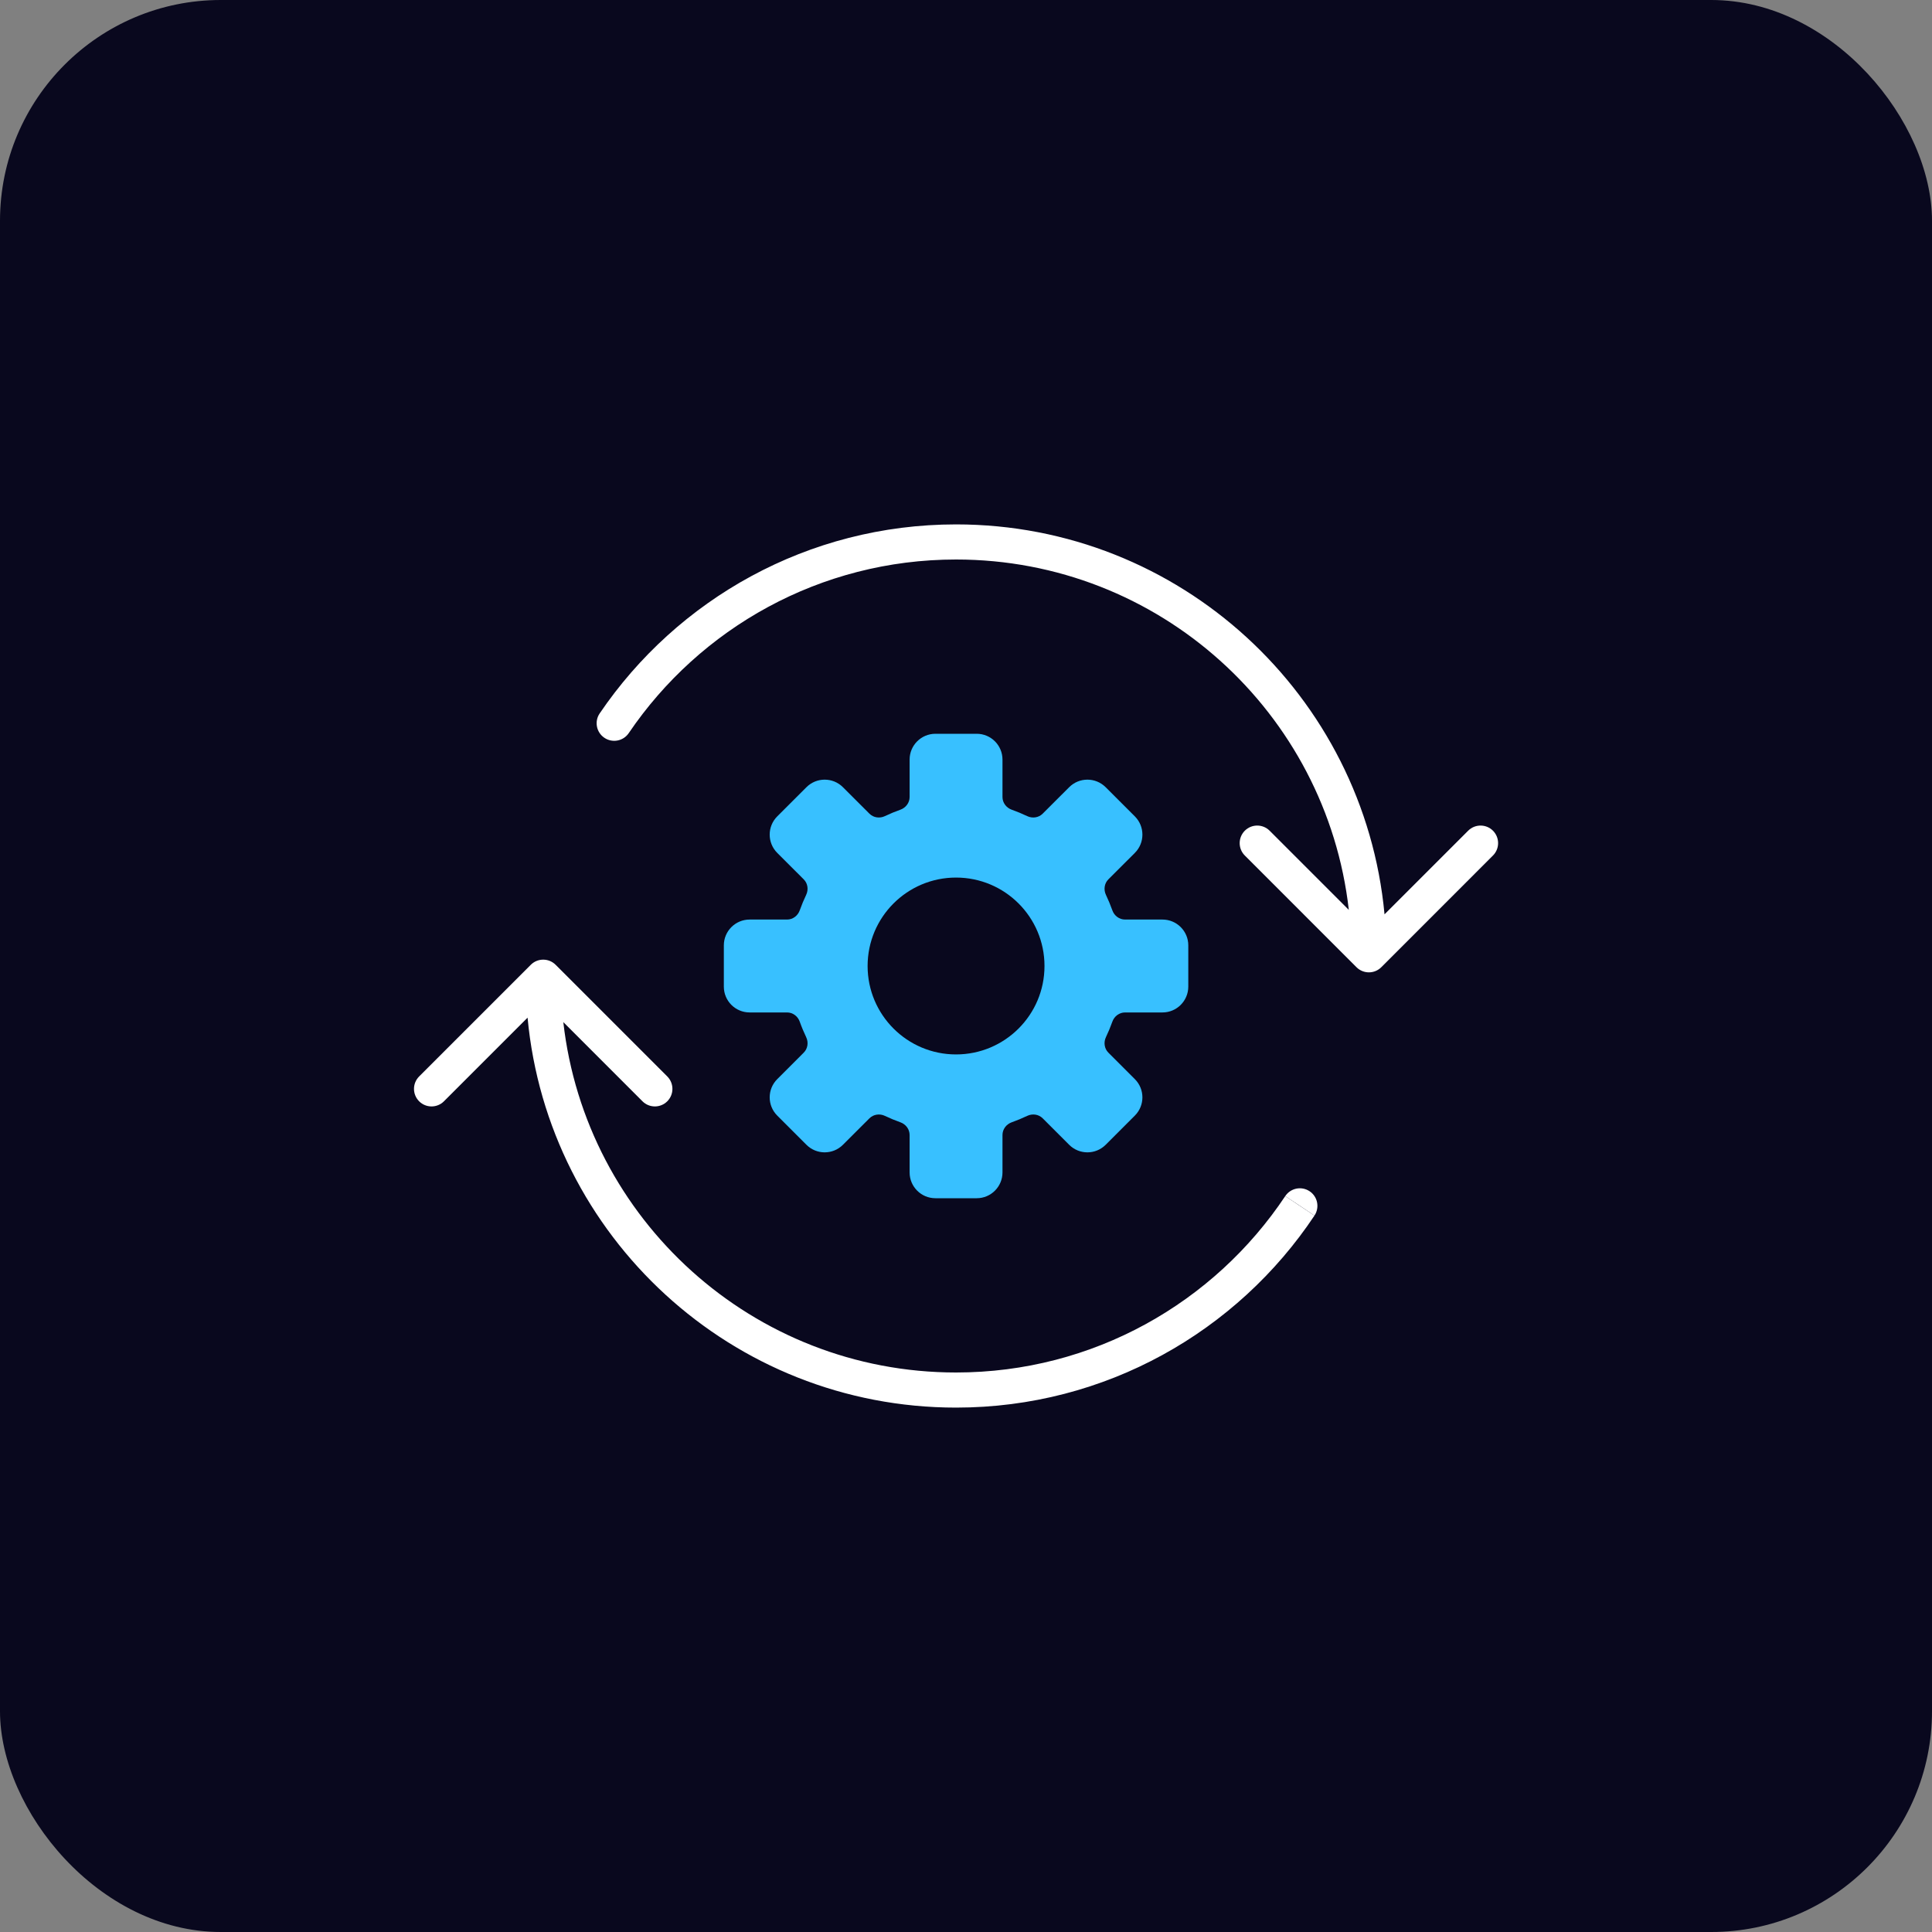 <?xml version="1.0" encoding="UTF-8"?> <svg xmlns="http://www.w3.org/2000/svg" width="70" height="70" viewBox="0 0 70 70" fill="none"><rect x="0" y="0" width="70" height="70" fill="#808080" stroke="none"/><rect width="70" height="70" rx="8" fill="#09081E"></rect><path d="M19.232 34.956C19.48 34.708 19.883 34.708 20.131 34.956L24.177 39.002C24.425 39.251 24.425 39.653 24.177 39.902C23.929 40.15 23.526 40.15 23.278 39.902L20.41 37.033C21.218 44.177 27.28 49.728 34.64 49.728C39.616 49.728 43.999 47.191 46.567 43.337L47.096 43.69L47.626 44.042C44.832 48.235 40.059 51 34.64 51C26.522 51 19.854 44.797 19.115 36.872L16.085 39.902C15.837 40.15 15.434 40.15 15.186 39.902C14.938 39.653 14.938 39.251 15.186 39.002L19.232 34.956Z" fill="white"></path><path d="M46.567 43.337C46.762 43.045 47.157 42.966 47.449 43.161C47.741 43.355 47.82 43.75 47.626 44.042L46.567 43.337Z" fill="white"></path><path d="M34.64 19C42.757 19 49.425 25.203 50.164 33.128L53.194 30.098C53.442 29.85 53.845 29.85 54.093 30.098C54.341 30.347 54.341 30.749 54.093 30.997L50.047 35.044C49.799 35.292 49.396 35.292 49.148 35.044L45.102 30.997C44.854 30.749 44.854 30.347 45.102 30.098C45.35 29.85 45.753 29.85 46.001 30.098L48.87 32.967C48.062 25.823 41.999 20.272 34.64 20.272C29.707 20.272 25.357 22.765 22.78 26.563C22.583 26.853 22.187 26.928 21.897 26.731C21.606 26.534 21.53 26.139 21.727 25.849C24.531 21.717 29.268 19 34.64 19Z" fill="white"></path><path fill-rule="evenodd" clip-rule="evenodd" d="M35.388 26.586C35.904 26.586 36.322 27.005 36.322 27.521V28.878C36.322 29.086 36.46 29.267 36.656 29.337C36.848 29.405 37.036 29.483 37.218 29.57C37.406 29.659 37.631 29.628 37.778 29.481L38.738 28.522C39.103 28.157 39.695 28.157 40.06 28.522L41.118 29.579C41.483 29.944 41.483 30.537 41.118 30.902L40.158 31.861C40.011 32.008 39.981 32.234 40.07 32.422C40.157 32.604 40.234 32.792 40.303 32.984C40.372 33.179 40.554 33.317 40.762 33.317H42.119C42.635 33.317 43.054 33.736 43.054 34.252V35.748C43.053 36.264 42.635 36.683 42.119 36.683H40.762C40.554 36.683 40.372 36.821 40.303 37.017C40.234 37.209 40.157 37.396 40.07 37.578C39.981 37.766 40.011 37.992 40.158 38.139L41.118 39.099C41.483 39.464 41.483 40.055 41.118 40.42L40.06 41.478C39.695 41.843 39.103 41.843 38.738 41.478L37.778 40.518C37.631 40.371 37.406 40.341 37.218 40.43C37.036 40.517 36.848 40.595 36.656 40.663C36.46 40.733 36.322 40.914 36.322 41.122V42.479C36.322 42.995 35.904 43.414 35.388 43.414H33.892C33.376 43.414 32.957 42.995 32.957 42.479V41.122C32.957 40.914 32.819 40.733 32.623 40.663C32.431 40.595 32.244 40.517 32.061 40.43C31.874 40.341 31.648 40.372 31.501 40.519L30.541 41.478C30.176 41.843 29.584 41.843 29.219 41.478L28.161 40.42C27.796 40.055 27.796 39.464 28.161 39.099L29.121 38.139C29.268 37.992 29.299 37.766 29.209 37.578C29.123 37.396 29.044 37.209 28.976 37.017C28.907 36.821 28.726 36.683 28.518 36.683H27.161C26.644 36.683 26.226 36.264 26.226 35.748V34.252C26.226 33.736 26.644 33.317 27.161 33.317H28.518C28.726 33.317 28.906 33.179 28.976 32.984C29.044 32.792 29.123 32.604 29.209 32.422C29.299 32.234 29.268 32.008 29.121 31.861L28.161 30.902C27.796 30.537 27.796 29.944 28.161 29.579L29.219 28.522C29.584 28.157 30.176 28.157 30.541 28.522L31.501 29.481C31.648 29.628 31.874 29.659 32.061 29.57C32.244 29.483 32.431 29.405 32.623 29.337C32.819 29.267 32.957 29.086 32.957 28.878V27.521C32.957 27.005 33.376 26.586 33.892 26.586H35.388ZM34.639 31.796C32.87 31.796 31.435 33.23 31.435 35C31.435 36.77 32.87 38.204 34.639 38.204C36.409 38.204 37.844 36.77 37.844 35C37.844 33.23 36.409 31.796 34.639 31.796Z" fill="#38C0FF"></path></svg> 